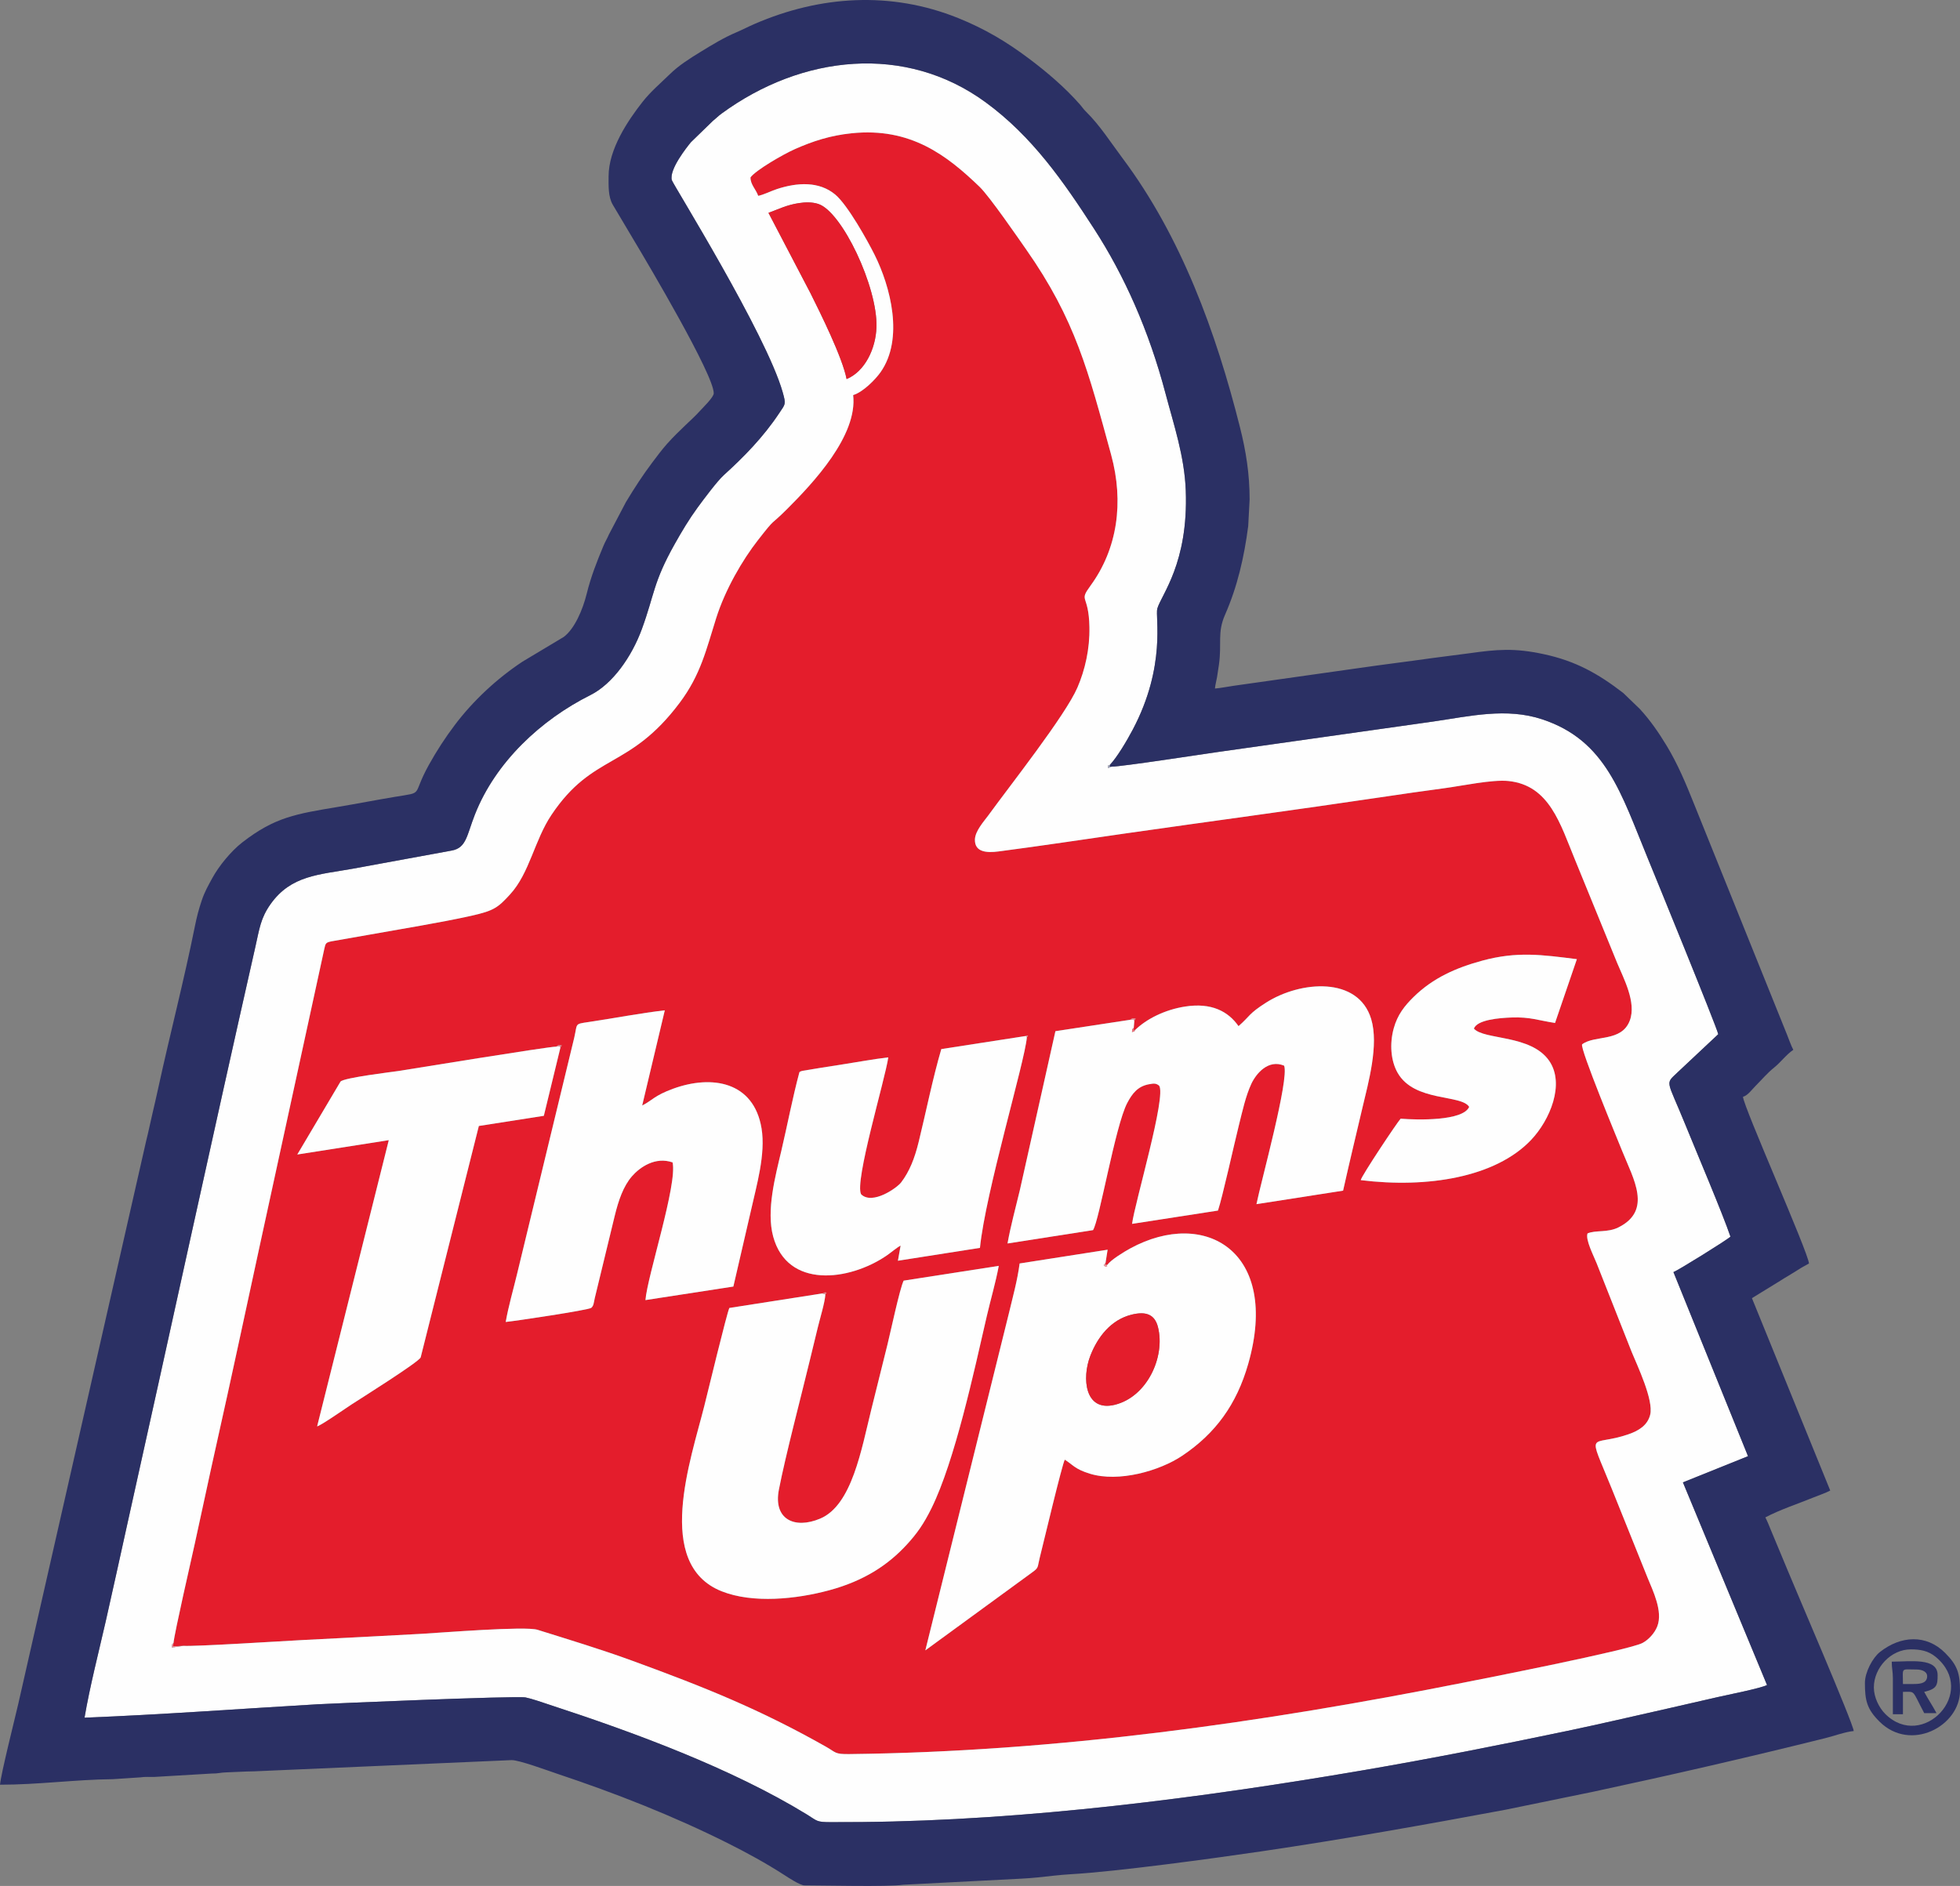 <?xml version="1.0" encoding="UTF-8"?>
<!DOCTYPE svg PUBLIC "-//W3C//DTD SVG 1.1//EN" "http://www.w3.org/Graphics/SVG/1.1/DTD/svg11.dtd">
<!-- Creator: CorelDRAW 2019 (64-Bit) -->
<svg xmlns="http://www.w3.org/2000/svg" xml:space="preserve" width="169.32mm" height="162.948mm" version="1.1" style="shape-rendering:geometricPrecision; text-rendering:geometricPrecision; image-rendering:optimizeQuality; fill-rule:evenodd; clip-rule:evenodd"
viewBox="0 0 163.873 157.705"
 xmlns:xlink="http://www.w3.org/1999/xlink"
 xmlns:xodm="http://www.corel.com/coreldraw/odm/2003">
 <rect x="0" y="0" width="163.873" height="157.705" fill="#808080" stroke="none"/>
 <defs>
  <style type="text/css">
   <![CDATA[
    .fil1 {fill:#FEFEFE}
    .fil3 {fill:#F299A2}
    .fil5 {fill:#EF828D}
    .fil4 {fill:#ED727C}
    .fil0 {fill:#E41D2C}
    .fil6 {fill:#A2A6BE}
    .fil2 {fill:#2B3064}
   ]]>
  </style>
 </defs>
 <g id="Layer_x0020_1">
  <g id="_880038912">
   <path class="fil0" d="M68.761 108.158c0.389,-0.156 0.181,-0.077 0.353,-0.046l-0.105 0.122c-0.045,0.707 -0.453,2.014 -0.632,2.758 -0.216,0.899 -0.441,1.81 -0.658,2.71 -0.746,3.097 -2.038,7.981 -2.599,10.872 -0.479,2.47 1.302,3.321 3.452,2.416 2.664,-1.121 3.447,-5.788 4.29,-9.181 0.449,-1.807 0.891,-3.586 1.341,-5.392 0.244,-0.982 1.026,-4.67 1.35,-5.327l7.952 -1.236c-0.248,1.354 -0.687,2.84 -1.001,4.204 -1.072,4.653 -2.67,12.093 -4.619,16.052 -0.652,1.324 -1.228,2.139 -2.079,3.063 -1.532,1.662 -3.515,3.008 -6.48,3.809 -2.735,0.739 -6.378,1.127 -9.001,0.079 -5.666,-2.264 -2.567,-11.009 -1.443,-15.481 0.256,-1.018 1.903,-7.837 2.098,-8.206l7.779 -1.216zm23.671 -2.553l0 0 0.174 -1.102 -7.357 1.151c-0.187,1.431 -0.568,2.776 -0.883,4.109l-7.001 28.244 8.962 -6.542c0.535,-0.388 0.403,-0.399 0.598,-1.183 0.334,-1.344 1.881,-7.838 2.1,-8.222 0.722,0.457 0.826,0.779 2.088,1.171 2.418,0.751 5.846,-0.233 7.738,-1.504 2.779,-1.867 4.541,-4.283 5.511,-7.678 2.685,-9.401 -3.61,-13.047 -9.846,-9.663 -0.557,0.302 -1.643,0.972 -1.933,1.381 -0.201,-0.076 -0.167,0.198 -0.15,-0.162zm-45.927 -18.085l0 0c0.247,-0.187 0.134,-0.123 0.469,-0.109l-0.118 0.188 -1.386 5.707 -5.434 0.85 -4.865 19.355c-0.172,0.4 -5.063,3.465 -5.789,3.939 -0.502,0.327 -2.528,1.743 -2.867,1.825l5.991 -23.933 -7.65 1.2 3.615 -6.1c0.298,-0.329 4.436,-0.82 4.82,-0.88 1.127,-0.176 12.4,-2.021 13.214,-2.042zm39.119 -0.867l0 0 -6.923 1.072c-0.726,2.484 -1.272,5.234 -1.888,7.749 -0.34,1.388 -0.764,2.474 -1.47,3.401 -0.353,0.464 -2.406,1.909 -3.345,0.995 -0.584,-1.03 2.009,-9.616 2.271,-11.452 -1.238,0.144 -2.524,0.388 -3.753,0.576 -0.615,0.094 -1.249,0.198 -1.865,0.293l-1.592 0.263c-0.242,0.088 -0.103,0.03 -0.222,0.108 -0.569,2.119 -1.001,4.407 -1.514,6.588 -0.491,2.088 -1.272,4.968 -0.679,7.154 1.189,4.38 6.339,3.72 9.453,1.615 0.363,-0.245 0.909,-0.713 1.202,-0.856l-0.224 1.265 6.858 -1.076c0.461,-4.633 3.748,-15.566 3.921,-17.593l0.105 -0.17 -0.335 0.066zm9.166 -0.691l0 0c-0.004,0.358 -0.045,0.076 0.108,0.172 0.943,-0.924 2.479,-1.701 4.177,-1.967 2.212,-0.346 3.615,0.404 4.475,1.637 0.995,-0.868 0.812,-1.017 2.307,-1.968 2.874,-1.828 7.698,-2.213 8.782,1.369 0.66,2.18 -0.237,5.335 -0.732,7.434 -0.54,2.293 -1.089,4.577 -1.614,6.922l-7.244 1.129c0.356,-1.787 2.764,-10.491 2.312,-11.581 -1.323,-0.556 -2.339,0.655 -2.745,1.528 -0.469,1.009 -0.743,2.281 -1.038,3.458 -0.389,1.55 -1.373,6.019 -1.747,7.131l-7.182 1.112c0.212,-1.707 2.902,-10.739 2.26,-11.561 -0.267,-0.204 -0.422,-0.194 -0.872,-0.109 -0.904,0.171 -1.374,0.762 -1.795,1.567 -1.004,1.917 -2.331,9.857 -2.859,10.627l-7.147 1.116c0.259,-1.453 0.679,-2.995 1.028,-4.449l2.976 -13.303 6.249 -0.953c0.243,-0.187 0.133,-0.122 0.464,-0.11l-0.114 0.195 -0.051 0.601zm-52.507 24.582l0 0c0.815,-0.079 6.906,-0.991 7.152,-1.18 0.208,-0.181 0.2,-0.405 0.299,-0.84l1.66 -6.847c0.312,-1.278 0.713,-2.479 1.449,-3.322 0.658,-0.753 1.95,-1.658 3.39,-1.154 0.417,1.828 -2.116,9.52 -2.268,11.514l7.35 -1.132 1.479 -6.391c0.446,-2.019 1.237,-4.669 0.877,-6.839 -0.653,-3.929 -4.167,-4.488 -7.386,-3.315 -1.589,0.579 -1.732,0.97 -2.593,1.406l1.891 -7.96c-1.989,0.228 -4.316,0.672 -6.361,0.977 -1.222,0.182 -0.928,0.1 -1.214,1.325l-4.774 19.734c-0.309,1.291 -0.731,2.741 -0.952,4.024zm80.553 -17.986l0 0c-0.517,1.192 -4.315,1.103 -5.73,0.988 -0.263,0.262 -3.315,4.845 -3.335,5.138 5.57,0.69 11.266,-0.231 14.239,-3.36 1.585,-1.668 2.833,-4.673 1.531,-6.595 -1.518,-2.241 -5.478,-1.748 -6.31,-2.718 0.277,-0.749 2.156,-0.89 3.132,-0.927 1.581,-0.061 2.282,0.252 3.652,0.456l1.825 -5.334c-2.929,-0.371 -4.991,-0.663 -7.888,0.118 -2.223,0.6 -4.149,1.46 -5.756,3.036 -0.765,0.75 -1.354,1.493 -1.668,2.631 -0.353,1.276 -0.256,2.708 0.331,3.729 1.407,2.445 5.321,1.777 5.977,2.839zm-108.328 44.822l0 0 -0.056 0.29 0.865 -0.042c1.024,0.066 8.223,-0.396 9.908,-0.482 3.324,-0.171 6.632,-0.335 9.943,-0.519 1.657,-0.092 8.74,-0.666 9.774,-0.342 2.7,0.846 5.3,1.631 7.899,2.58 6.21,2.266 10.726,4.096 16.198,7.186 0.879,0.496 0.731,0.642 1.953,0.628 17.41,-0.199 34.497,-2.62 51.405,-5.981 1.452,-0.289 13.807,-2.708 14.936,-3.313 0.498,-0.267 1.007,-0.81 1.232,-1.389 0.489,-1.26 -0.385,-3.006 -0.804,-4.043l-3.005 -7.471c-2.07,-5.13 -1.85,-3.424 1.401,-4.547 0.88,-0.304 1.602,-0.763 1.816,-1.643 0.294,-1.213 -1.079,-4.099 -1.539,-5.216l-2.941 -7.442c-0.233,-0.594 -0.957,-1.976 -0.76,-2.495 0.696,-0.296 1.664,-0.043 2.586,-0.504 2.84,-1.421 1.253,-4.04 0.325,-6.352 -0.37,-0.922 -3.565,-8.616 -3.365,-8.954 1.062,-0.804 3.297,-0.163 3.987,-1.989 0.575,-1.521 -0.538,-3.562 -1.052,-4.809 -1.189,-2.886 -2.337,-5.753 -3.526,-8.633 -1.235,-2.991 -2.13,-6.233 -5.565,-6.589 -1.359,-0.141 -3.902,0.409 -5.355,0.601 -1.764,0.233 -3.566,0.496 -5.334,0.759 -7.072,1.053 -14.211,2.005 -21.284,3.016 -3.565,0.51 -7.095,1.048 -10.659,1.513 -0.974,0.127 -2.002,0.076 -1.978,-0.993 0.017,-0.727 0.782,-1.555 1.118,-2.018 1.767,-2.438 6.444,-8.357 7.452,-10.692 0.639,-1.48 1.041,-3.233 1.004,-5.065 -0.057,-2.826 -0.929,-2.057 0.099,-3.468 2.238,-3.071 2.806,-6.952 1.712,-10.949 -1.902,-6.947 -2.963,-11.259 -7.128,-17.194 -0.588,-0.837 -3.03,-4.394 -3.871,-5.203 -2.723,-2.62 -5.76,-4.981 -10.686,-4.474 -1.799,0.185 -3.248,0.661 -4.741,1.321 -0.992,0.438 -3.285,1.768 -3.723,2.37 -0.008,0.602 0.458,0.995 0.645,1.542 0.471,-0.094 1.053,-0.397 1.561,-0.564 1.718,-0.566 3.539,-0.664 4.883,0.46 1.038,0.868 2.703,3.862 3.288,5.035 1.332,2.67 2.466,7.022 0.498,9.815 -0.432,0.613 -1.453,1.659 -2.291,1.915 0.39,3.385 -3.351,7.36 -5.528,9.534 -1.51,1.508 -0.853,0.573 -2.442,2.608 -1.286,1.647 -2.727,4.113 -3.487,6.522 -0.83,2.633 -1.295,4.726 -3.043,7.059 -4.227,5.642 -7.233,4.169 -10.727,9.384 -1.426,2.128 -1.824,4.865 -3.457,6.644 -1.014,1.105 -1.33,1.363 -3.253,1.794 -1.371,0.307 -2.835,0.573 -4.232,0.825l-7.401 1.3c-0.516,0.101 -0.543,0.149 -0.65,0.654l-5.413 24.889c-1.193,5.504 -2.365,11.014 -3.598,16.512 -0.623,2.778 -1.2,5.534 -1.809,8.294 -0.298,1.349 -1.703,7.482 -1.785,8.328z"/>
   <path class="fil1" d="M64.251 17.799c0.821,-0.301 1.522,-0.661 2.54,-0.815 0.541,-0.082 1.088,-0.098 1.613,0.066 1.981,0.619 4.989,6.952 4.876,10.317 -0.06,1.795 -0.965,3.699 -2.497,4.33 -0.348,-1.815 -2.202,-5.539 -3.022,-7.182l-3.51 -6.716zm-48.935 119.83l0 0c1.024,0.066 8.223,-0.396 9.908,-0.482 3.324,-0.171 6.632,-0.335 9.943,-0.519 1.657,-0.092 8.74,-0.666 9.774,-0.342 2.7,0.846 5.3,1.631 7.899,2.58 6.21,2.266 10.726,4.096 16.198,7.186 0.879,0.496 0.731,0.642 1.953,0.628 17.41,-0.199 34.497,-2.62 51.405,-5.981 1.452,-0.289 13.807,-2.708 14.936,-3.313 0.498,-0.267 1.007,-0.81 1.232,-1.389 0.489,-1.26 -0.385,-3.006 -0.804,-4.043l-3.005 -7.471c-2.07,-5.13 -1.85,-3.424 1.401,-4.547 0.88,-0.304 1.602,-0.763 1.816,-1.643 0.294,-1.213 -1.079,-4.099 -1.539,-5.216l-2.941 -7.442c-0.233,-0.594 -0.957,-1.976 -0.76,-2.495 0.696,-0.296 1.664,-0.043 2.586,-0.504 2.84,-1.421 1.253,-4.04 0.325,-6.352 -0.37,-0.922 -3.565,-8.616 -3.365,-8.954 1.062,-0.804 3.297,-0.163 3.987,-1.989 0.575,-1.521 -0.538,-3.562 -1.052,-4.809 -1.189,-2.886 -2.337,-5.753 -3.526,-8.633 -1.235,-2.991 -2.13,-6.233 -5.565,-6.589 -1.359,-0.141 -3.902,0.409 -5.355,0.601 -1.764,0.233 -3.566,0.496 -5.334,0.759 -7.072,1.053 -14.211,2.005 -21.284,3.016 -3.565,0.51 -7.095,1.048 -10.659,1.513 -0.974,0.127 -2.002,0.076 -1.978,-0.993 0.017,-0.727 0.782,-1.555 1.118,-2.018 1.767,-2.438 6.444,-8.357 7.452,-10.692 0.639,-1.48 1.041,-3.233 1.004,-5.065 -0.057,-2.826 -0.929,-2.057 0.099,-3.468 2.238,-3.071 2.806,-6.952 1.712,-10.949 -1.902,-6.947 -2.963,-11.259 -7.128,-17.194 -0.588,-0.837 -3.03,-4.394 -3.871,-5.203 -2.723,-2.62 -5.76,-4.981 -10.686,-4.474 -1.799,0.185 -3.248,0.661 -4.741,1.321 -0.992,0.438 -3.285,1.768 -3.723,2.37 -0.008,0.602 0.458,0.995 0.645,1.542 0.471,-0.094 1.053,-0.397 1.561,-0.564 1.718,-0.566 3.539,-0.664 4.883,0.46 1.038,0.868 2.703,3.862 3.288,5.035 1.332,2.67 2.466,7.022 0.498,9.815 -0.432,0.613 -1.453,1.659 -2.291,1.915 0.39,3.385 -3.351,7.36 -5.528,9.534 -1.51,1.508 -0.853,0.573 -2.442,2.608 -1.286,1.647 -2.727,4.113 -3.487,6.522 -0.83,2.633 -1.295,4.726 -3.043,7.059 -4.227,5.642 -7.233,4.169 -10.727,9.384 -1.426,2.128 -1.824,4.865 -3.457,6.644 -1.014,1.105 -1.33,1.363 -3.253,1.794 -1.371,0.307 -2.835,0.573 -4.232,0.825l-7.401 1.3c-0.516,0.101 -0.543,0.149 -0.65,0.654l-5.413 24.889c-1.193,5.504 -2.365,11.014 -3.598,16.512 -0.623,2.778 -1.2,5.534 -1.809,8.294 -0.298,1.349 -1.703,7.482 -1.785,8.328 -0.218,0.242 -0.108,0.048 -0.137,0.388l0.946 -0.14zm77.622 -73.52l0 0 -0.291 0.121c0.006,-0.468 -0.028,-0.102 0.131,-0.248 0.624,-0.656 1.438,-2.036 1.937,-2.981 2.817,-5.337 1.851,-9.427 2.047,-10.11 0.332,-1.162 2.605,-3.787 2.379,-9.874 -0.107,-2.867 -1.004,-5.504 -1.694,-8.115 -1.392,-5.271 -3.441,-9.853 -5.971,-13.766 -2.569,-3.973 -5.175,-7.731 -9.064,-10.578 -6.706,-4.909 -15.346,-3.989 -22.082,0.941 -0.285,0.209 -0.44,0.381 -0.712,0.596l-1.851 1.798c-0.336,0.413 -1.835,2.28 -1.596,3.172 0.089,0.332 7.909,12.889 9.275,17.752 0.285,1.015 0.218,0.958 -0.284,1.716 -1.344,2.029 -3.003,3.711 -4.635,5.189 -0.564,0.51 -1.704,2.043 -2.215,2.742 -0.693,0.948 -1.3,1.962 -1.909,3.048 -1.797,3.202 -1.673,4.183 -2.734,7.087 -0.853,2.334 -2.459,4.604 -4.299,5.523 -4.149,2.074 -7.935,5.609 -9.659,9.984 -0.69,1.751 -0.706,2.79 -1.938,3.019l-8.301 1.523c-2.788,0.501 -5.141,0.541 -6.854,2.963 -0.832,1.177 -0.923,2.05 -1.271,3.59 -3.636,16.067 -7.128,32.211 -10.715,48.31 -0.594,2.667 -1.172,5.356 -1.784,8.039 -0.588,2.58 -1.337,5.486 -1.779,8.086 6.463,-0.252 13.03,-0.744 19.494,-1.121 0.915,-0.053 16.61,-0.726 17.386,-0.57 0.531,0.107 1.395,0.413 1.944,0.593 7.181,2.347 15.255,5.325 21.579,9.197 0.872,0.534 0.758,0.643 2.026,0.637 0.842,-0.004 1.683,-0.001 2.526,-0.009 13.846,-0.129 28.487,-2.029 41.836,-4.311 5.795,-0.991 11.496,-2.12 17.175,-3.308 2.821,-0.59 5.597,-1.242 8.412,-1.875 1.389,-0.312 2.793,-0.636 4.185,-0.958 0.804,-0.186 3.577,-0.728 4.108,-1.006l-7.032 -16.946 5.443 -2.19 -6.235 -15.393c0.396,-0.148 4.535,-2.719 4.767,-2.965 -0.649,-1.919 -2.868,-7.138 -3.782,-9.389 -1.562,-3.845 -1.708,-3.317 -0.612,-4.375l3.373 -3.165c-0.117,-0.595 -5.531,-13.833 -5.883,-14.687 -2.246,-5.446 -3.487,-9.875 -8.839,-11.645 -2.997,-0.991 -6.028,-0.262 -9.093,0.183l-17.925 2.537c-1.485,0.213 -8.082,1.23 -8.981,1.24z"/>
   <path class="fil2" d="M92.779 63.982c0.073,0.17 -0.183,0.12 0.16,0.127 0.899,-0.01 7.496,-1.027 8.981,-1.24l17.925 -2.537c3.066,-0.445 6.096,-1.175 9.093,-0.183 5.352,1.77 6.593,6.2 8.839,11.645 0.352,0.854 5.766,14.091 5.883,14.687l-3.373 3.165c-1.096,1.057 -0.95,0.529 0.612,4.375 0.914,2.25 3.133,7.47 3.782,9.389 -0.232,0.246 -4.37,2.817 -4.767,2.965l6.235 15.393 -5.443 2.19 7.032 16.946c-0.531,0.278 -3.304,0.82 -4.108,1.006 -1.392,0.322 -2.796,0.645 -4.185,0.958 -2.814,0.633 -5.591,1.285 -8.412,1.875 -5.679,1.188 -11.38,2.318 -17.175,3.308 -13.349,2.282 -27.989,4.183 -41.836,4.311 -0.842,0.008 -1.683,0.005 -2.526,0.009 -1.267,0.006 -1.154,-0.103 -2.026,-0.637 -6.324,-3.872 -14.398,-6.85 -21.579,-9.197 -0.549,-0.179 -1.412,-0.485 -1.944,-0.593 -0.776,-0.157 -16.471,0.516 -17.386,0.57 -6.464,0.377 -13.031,0.868 -19.494,1.121 0.442,-2.6 1.19,-5.505 1.779,-8.086 0.612,-2.683 1.19,-5.373 1.784,-8.039 3.587,-16.099 7.079,-32.242 10.715,-48.31 0.348,-1.54 0.44,-2.413 1.271,-3.59 1.712,-2.422 4.065,-2.462 6.854,-2.963l8.301 -1.523c1.232,-0.229 1.249,-1.268 1.938,-3.019 1.724,-4.375 5.51,-7.91 9.659,-9.984 1.84,-0.92 3.446,-3.189 4.299,-5.523 1.061,-2.903 0.936,-3.884 2.734,-7.087 0.61,-1.086 1.216,-2.1 1.909,-3.048 0.511,-0.699 1.651,-2.232 2.215,-2.742 1.632,-1.477 3.291,-3.16 4.635,-5.189 0.502,-0.757 0.569,-0.701 0.284,-1.716 -1.365,-4.863 -9.186,-17.42 -9.275,-17.752 -0.239,-0.892 1.26,-2.759 1.596,-3.172l1.851 -1.798c0.272,-0.214 0.427,-0.387 0.712,-0.596 6.736,-4.93 15.377,-5.85 22.082,-0.941 3.889,2.847 6.495,6.605 9.064,10.578 2.53,3.913 4.579,8.495 5.971,13.766 0.69,2.612 1.587,5.248 1.694,8.115 0.227,6.087 -2.046,8.712 -2.379,9.874 -0.196,0.683 0.77,4.773 -2.047,10.11 -0.499,0.945 -1.313,2.325 -1.937,2.981zm-41.896 -49.244l0 0c0,0.804 -0.042,1.694 0.343,2.369l1.813 3.05c1.117,1.867 6.636,11.172 6.636,12.726 0,0.347 -0.958,1.252 -1.193,1.519 -0.537,0.609 -1.673,1.549 -2.711,2.714 -0.436,0.489 -0.856,1.055 -1.24,1.566 -0.805,1.071 -1.482,2.114 -2.204,3.314l-1.417 2.699c-0.154,0.361 -0.301,0.575 -0.456,0.947 -0.545,1.309 -1.038,2.546 -1.404,4.021 -0.329,1.325 -1.008,2.922 -1.918,3.6l-3.451 2.067c-2.126,1.408 -4.119,3.257 -5.653,5.291 -0.813,1.079 -1.516,2.16 -2.174,3.345 -1.475,2.655 -0.318,2.249 -2.848,2.67 -1.573,0.262 -3.161,0.573 -4.691,0.828 -3.565,0.595 -5.33,0.86 -8.058,2.979 -0.918,0.713 -1.942,1.945 -2.517,3.002 -0.342,0.629 -0.62,1.104 -0.87,1.843 -0.264,0.783 -0.417,1.381 -0.586,2.22 -0.901,4.483 -2.066,8.947 -3.041,13.421 -0.164,0.751 -0.337,1.511 -0.502,2.21 -0.183,0.775 -0.324,1.493 -0.524,2.282l-10.682 47.029c-0.251,1.103 -1.458,5.878 -1.534,6.791 3.205,0 6.287,-0.432 9.451,-0.464l2.281 -0.151c0.417,-0.063 0.756,-0.024 1.179,-0.036l4.769 -0.282c0.576,0.005 0.722,-0.084 1.211,-0.098 0.878,-0.025 1.475,-0.078 2.345,-0.087l21.519 -0.938c0.587,-0.035 3.129,0.906 3.814,1.134 4.873,1.624 9.702,3.523 14.229,5.787 1.627,0.813 3.265,1.709 4.789,2.694 0.303,0.196 1.311,0.86 1.665,0.86 1.506,0 7.028,0.134 8.271,-0.054l9.873 -0.509c0.356,-0.018 0.957,-0.059 1.391,-0.106 0.805,-0.086 1.91,-0.218 2.729,-0.264 3.78,-0.209 12.026,-1.336 15.951,-1.914 6.924,-1.02 13.552,-2.204 20.377,-3.474l7.372 -1.513c6.553,-1.404 12.924,-2.869 19.377,-4.475 0.705,-0.175 1.735,-0.544 2.394,-0.599 -0.057,-0.688 -5.035,-12.221 -5.504,-13.39 -0.306,-0.763 -0.639,-1.508 -0.935,-2.245 -0.158,-0.392 -0.32,-0.754 -0.468,-1.122 -0.142,-0.353 -0.319,-0.799 -0.482,-1.108 1.258,-0.665 2.722,-1.133 4.034,-1.671 0.461,-0.189 0.982,-0.357 1.391,-0.574l-6.547 -16.088 2.376 -1.459c0.413,-0.271 0.756,-0.45 1.16,-0.711 0.436,-0.282 0.777,-0.488 1.234,-0.73 -0.083,-0.994 -5.443,-13.022 -5.519,-13.937 0.4,-0.107 0.762,-0.622 1.052,-0.912 0.509,-0.509 0.991,-1.085 1.553,-1.534 0.55,-0.439 1.023,-1.094 1.604,-1.483 -0.194,-0.366 -0.347,-0.822 -0.521,-1.256l-7.763 -19.268c-0.707,-1.769 -1.377,-3.368 -2.302,-4.9 -0.658,-1.09 -1.389,-2.15 -2.25,-3.082l-1.381 -1.332c-2.099,-1.617 -3.967,-2.674 -6.663,-3.251 -2.441,-0.522 -3.849,-0.404 -6.284,-0.062 -1.065,0.15 -2.083,0.258 -3.063,0.398 -2.058,0.292 -4.111,0.541 -6.093,0.829l-10.488 1.485c-0.527,0.078 -1.086,0.189 -1.55,0.228 0.026,-0.305 0.126,-0.658 0.175,-0.947 0.062,-0.366 0.107,-0.664 0.161,-1.055 0.25,-1.81 -0.152,-2.663 0.509,-4.168 1.037,-2.361 1.599,-4.822 1.937,-7.417l0.118 -2.22c0,-2.145 -0.305,-4.046 -0.803,-6.025 -1.999,-7.947 -4.913,-15.961 -9.833,-22.53 -0.977,-1.304 -1.876,-2.73 -3.043,-3.878 -0.254,-0.25 -0.296,-0.359 -0.515,-0.608 -1.259,-1.43 -2.764,-2.713 -4.285,-3.852 -1.815,-1.36 -3.627,-2.455 -5.892,-3.368 -5.633,-2.269 -11.544,-1.875 -16.997,0.482 -0.557,0.24 -1.006,0.483 -1.537,0.708 -1.05,0.445 -2.002,1.026 -2.966,1.617 -0.924,0.566 -1.826,1.128 -2.604,1.886 -0.768,0.749 -1.605,1.457 -2.275,2.308 -1.26,1.603 -2.845,3.98 -2.845,6.228z"/>
   <path class="fil1" d="M94.598 109.937c1.202,-0.301 1.946,-0.034 2.218,1.036 0.63,2.485 -0.907,5.838 -3.615,6.498 -2.514,0.612 -2.757,-2.244 -2.042,-4.093 0.619,-1.6 1.739,-3.016 3.439,-3.441zm-2.016 -4.17l0 0c-0.156,0.156 0.171,0.114 -0.176,0.157 -0.101,-0.159 -0.232,-0.036 0.026,-0.319l0.174 -1.102 -7.357 1.151c-0.187,1.431 -0.568,2.776 -0.883,4.109l-7.001 28.244 8.962 -6.542c0.535,-0.388 0.403,-0.399 0.598,-1.183 0.334,-1.344 1.881,-7.838 2.1,-8.222 0.722,0.457 0.826,0.779 2.088,1.171 2.418,0.751 5.846,-0.233 7.738,-1.504 2.779,-1.867 4.541,-4.283 5.511,-7.678 2.685,-9.401 -3.61,-13.047 -9.846,-9.663 -0.557,0.302 -1.643,0.972 -1.933,1.381z"/>
   <path class="fil1" d="M69.009 108.234l-0.249 -0.076 -7.779 1.216c-0.195,0.369 -1.842,7.188 -2.098,8.206 -1.123,4.472 -4.223,13.217 1.443,15.481 2.624,1.048 6.266,0.66 9.001,-0.079 2.965,-0.801 4.948,-2.147 6.48,-3.809 0.851,-0.923 1.427,-1.739 2.079,-3.063 1.949,-3.959 3.547,-11.399 4.619,-16.052 0.314,-1.363 0.753,-2.849 1.001,-4.204l-7.952 1.236c-0.325,0.656 -1.106,4.345 -1.35,5.327 -0.45,1.806 -0.892,3.585 -1.341,5.392 -0.843,3.393 -1.626,8.059 -4.29,9.181 -2.15,0.905 -3.931,0.053 -3.452,-2.416 0.561,-2.891 1.853,-7.774 2.599,-10.872 0.217,-0.9 0.442,-1.811 0.658,-2.71 0.178,-0.745 0.587,-2.051 0.632,-2.758z"/>
   <path class="fil1" d="M94.898 86.134c-0.097,0.101 0.106,0.069 -0.253,0.17 0.043,-0.35 -0.044,-0.169 0.145,-0.341l0.051 -0.601c-0.124,-0.212 0.138,-0.13 -0.35,-0.085l-6.249 0.953 -2.976 13.303c-0.349,1.454 -0.77,2.995 -1.028,4.449l7.147 -1.116c0.528,-0.771 1.855,-8.711 2.859,-10.627 0.421,-0.805 0.891,-1.396 1.795,-1.567 0.45,-0.085 0.605,-0.095 0.872,0.109 0.642,0.821 -2.048,9.854 -2.26,11.561l7.182 -1.112c0.375,-1.112 1.359,-5.581 1.747,-7.131 0.295,-1.177 0.57,-2.45 1.038,-3.458 0.406,-0.873 1.422,-2.084 2.745,-1.528 0.451,1.09 -1.957,9.794 -2.312,11.581l7.244 -1.129c0.525,-2.345 1.074,-4.629 1.614,-6.922 0.494,-2.099 1.391,-5.254 0.732,-7.434 -1.084,-3.583 -5.908,-3.197 -8.782,-1.369 -1.495,0.951 -1.312,1.1 -2.307,1.968 -0.86,-1.233 -2.263,-1.984 -4.475,-1.637 -1.698,0.266 -3.234,1.044 -4.177,1.967z"/>
   <path class="fil1" d="M42.283 110.545c0.815,-0.079 6.906,-0.991 7.152,-1.18 0.208,-0.181 0.2,-0.405 0.299,-0.84l1.66 -6.847c0.312,-1.278 0.713,-2.479 1.449,-3.322 0.658,-0.753 1.95,-1.658 3.39,-1.154 0.417,1.828 -2.116,9.52 -2.268,11.514l7.35 -1.132 1.479 -6.391c0.446,-2.019 1.237,-4.669 0.877,-6.839 -0.653,-3.929 -4.167,-4.488 -7.386,-3.315 -1.589,0.579 -1.732,0.97 -2.593,1.406l1.891 -7.96c-1.989,0.228 -4.316,0.672 -6.361,0.977 -1.222,0.182 -0.928,0.1 -1.214,1.325l-4.774 19.734c-0.309,1.291 -0.731,2.741 -0.952,4.024z"/>
   <path class="fil1" d="M46.856 87.599c-0.121,-0.203 0.123,-0.123 -0.351,-0.079 -0.814,0.021 -12.087,1.866 -13.214,2.042 -0.384,0.06 -4.522,0.551 -4.82,0.88l-3.615 6.1 7.65 -1.2 -5.991 23.933c0.338,-0.082 2.365,-1.497 2.867,-1.825 0.727,-0.474 5.617,-3.539 5.789,-3.939l4.865 -19.355 5.434 -0.85 1.386 -5.707z"/>
   <path class="fil1" d="M85.854 86.757c-0.082,-0.144 0.099,-0.113 -0.23,-0.103l-6.923 1.072c-0.726,2.484 -1.272,5.234 -1.888,7.749 -0.34,1.388 -0.764,2.474 -1.47,3.401 -0.353,0.464 -2.406,1.909 -3.345,0.995 -0.584,-1.03 2.009,-9.616 2.271,-11.452 -1.238,0.144 -2.524,0.388 -3.753,0.576 -0.615,0.094 -1.249,0.198 -1.865,0.293l-1.592 0.263c-0.242,0.088 -0.103,0.03 -0.222,0.108 -0.569,2.119 -1.001,4.407 -1.514,6.588 -0.491,2.088 -1.272,4.968 -0.679,7.154 1.189,4.38 6.339,3.72 9.453,1.615 0.363,-0.245 0.909,-0.713 1.202,-0.856l-0.224 1.265 6.858 -1.076c0.461,-4.633 3.748,-15.566 3.921,-17.593z"/>
   <path class="fil1" d="M122.836 92.559c-0.517,1.192 -4.315,1.103 -5.73,0.988 -0.263,0.262 -3.315,4.845 -3.335,5.138 5.57,0.69 11.266,-0.231 14.239,-3.36 1.585,-1.668 2.833,-4.673 1.531,-6.595 -1.518,-2.241 -5.478,-1.748 -6.31,-2.718 0.277,-0.749 2.156,-0.89 3.132,-0.927 1.581,-0.061 2.282,0.252 3.652,0.456l1.825 -5.334c-2.929,-0.371 -4.991,-0.663 -7.888,0.118 -2.223,0.6 -4.149,1.46 -5.756,3.036 -0.765,0.75 -1.354,1.493 -1.668,2.631 -0.353,1.276 -0.256,2.708 0.331,3.729 1.407,2.445 5.321,1.777 5.977,2.839z"/>
   <path class="fil0" d="M64.251 17.799l3.51 6.716c0.82,1.643 2.673,5.366 3.022,7.182 1.532,-0.632 2.437,-2.536 2.497,-4.33 0.113,-3.364 -2.895,-9.697 -4.876,-10.317 -0.524,-0.164 -1.072,-0.148 -1.613,-0.066 -1.018,0.154 -1.719,0.514 -2.54,0.815z"/>
   <path class="fil0" d="M94.598 109.937c-1.7,0.425 -2.821,1.841 -3.439,3.441 -0.715,1.85 -0.472,4.706 2.042,4.093 2.708,-0.659 4.245,-4.013 3.615,-6.498 -0.271,-1.071 -1.015,-1.337 -2.218,-1.036z"/>
   <path class="fil2" d="M156.671 141.103c0,-1.654 1.437,-3.18 3.087,-3.18 0.78,0 1.459,0.113 2.083,0.629 3.577,2.96 -1.106,7.867 -4.213,4.774 -0.528,-0.525 -0.957,-1.401 -0.957,-2.223zm-0.748 -0.374l0 0c0,1.458 0.156,2.186 1.237,3.252 2.589,2.553 6.713,0.367 6.713,-2.598 0,-1.452 -0.215,-2.131 -1.238,-3.158 -1.578,-1.584 -3.72,-1.455 -5.459,-0.079 -0.613,0.485 -1.253,1.693 -1.253,2.582z"/>
   <path class="fil2" d="M159.851 140.823l-0.748 0c0,-1.435 -0.214,-1.216 1.122,-1.216 0.512,0 0.99,0.203 0.889,0.698 -0.102,0.502 -0.696,0.518 -1.263,0.518zm-1.59 -0.468l0 0 0 2.993 0.842 0 0 -1.871c1.075,0 0.725,-0.212 1.777,1.777l1.029 0c-0.316,-0.596 -0.709,-1.173 -1.029,-1.777 1.079,-0.251 1.122,-0.575 1.122,-1.403 0,-1.486 -2.297,-1.123 -3.835,-1.123 0,0.593 0.094,0.781 0.094,1.403z"/>
   <path class="fil3" d="M15.317 137.629l-0.865 0.042 0.056 -0.29c-0.218,0.242 -0.108,0.048 -0.137,0.388l0.946 -0.14z"/>
   <path class="fil4" d="M94.898 86.134c-0.153,-0.096 -0.112,0.186 -0.108,-0.172 -0.189,0.172 -0.102,-0.009 -0.145,0.341 0.359,-0.1 0.156,-0.069 0.253,-0.17z"/>
   <path class="fil3" d="M92.582 105.768c-0.201,-0.076 -0.167,0.198 -0.15,-0.162 -0.258,0.283 -0.127,0.16 -0.026,0.319 0.347,-0.043 0.02,-0.001 0.176,-0.157z"/>
   <path class="fil5" d="M94.841 85.362l0.114 -0.195c-0.331,-0.013 -0.22,-0.077 -0.464,0.11 0.488,-0.044 0.226,-0.127 0.35,0.085z"/>
   <path class="fil5" d="M46.856 87.599l0.118 -0.188c-0.335,-0.014 -0.222,-0.078 -0.469,0.109 0.473,-0.044 0.23,-0.124 0.351,0.079z"/>
   <path class="fil6" d="M92.939 64.109c-0.344,-0.007 -0.087,0.043 -0.16,-0.127 -0.159,0.146 -0.124,-0.22 -0.131,0.248l0.291 -0.121z"/>
   <path class="fil5" d="M69.009 108.234l0.105 -0.122c-0.172,-0.031 0.036,-0.11 -0.353,0.046l0.249 0.076z"/>
   <path class="fil3" d="M85.854 86.757l0.105 -0.17 -0.335 0.066c0.329,-0.01 0.148,-0.041 0.23,0.103z"/>
  </g>
 </g>
</svg>
